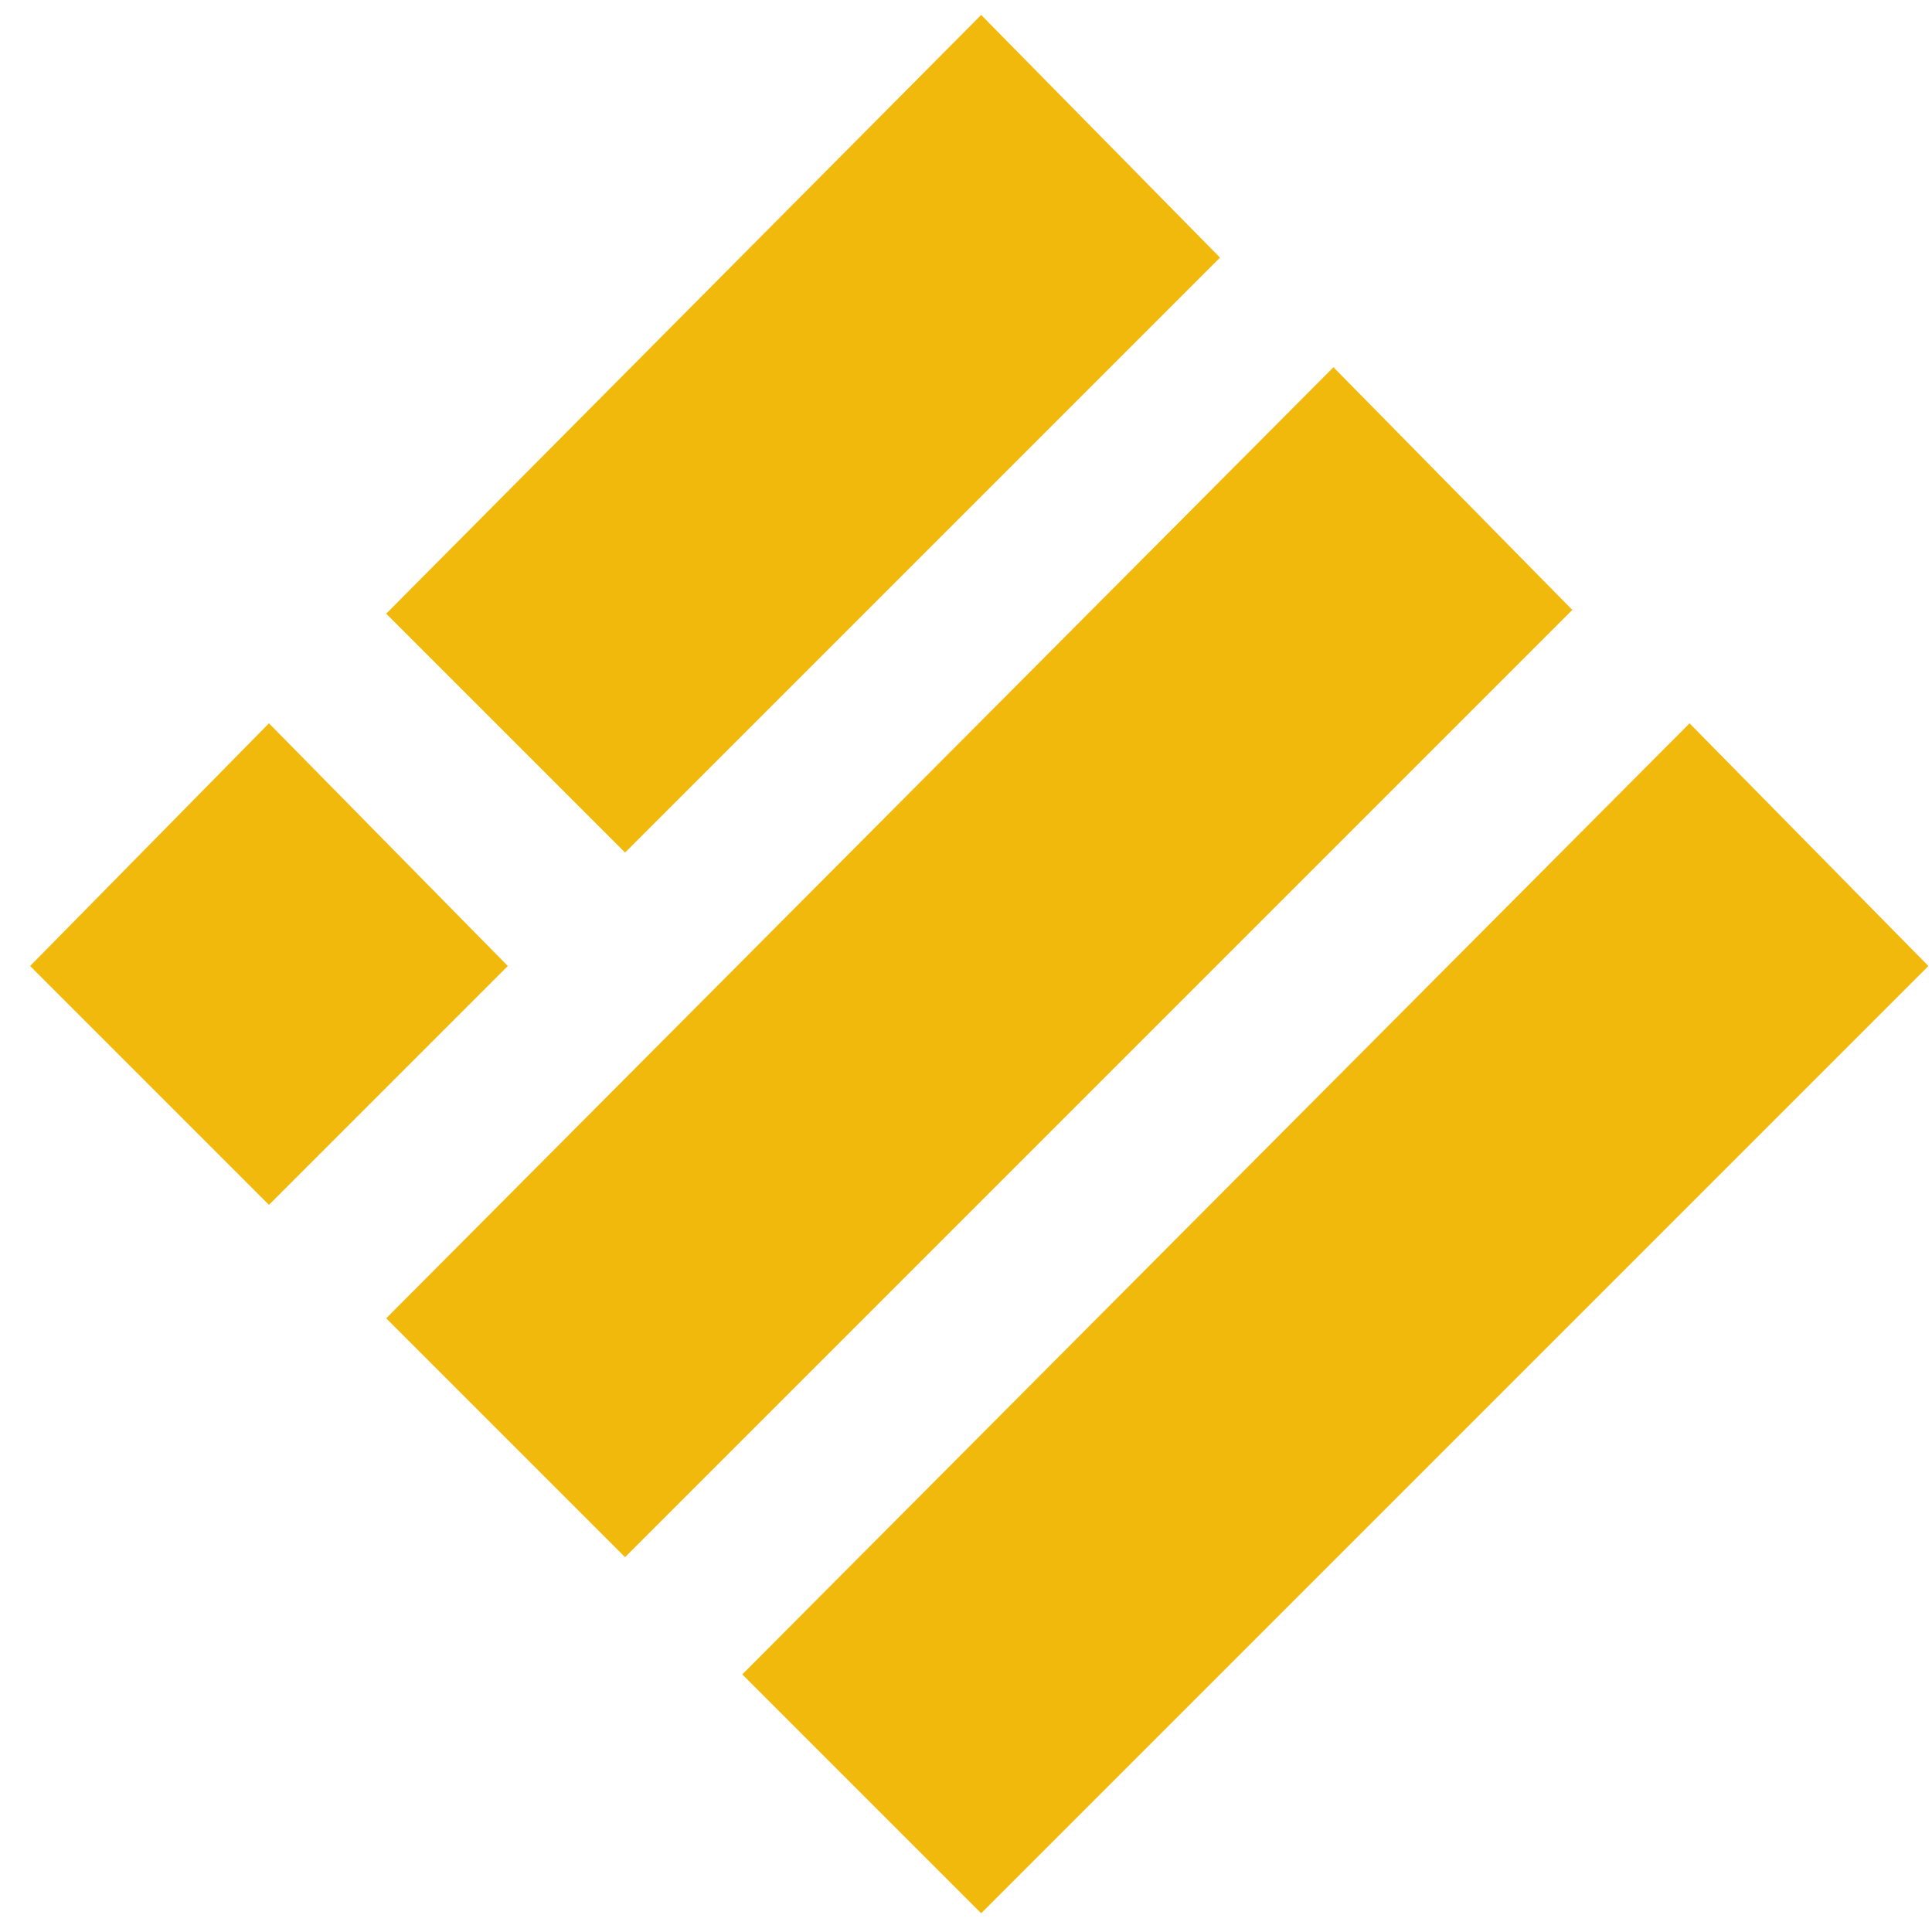 <svg width="51" height="51" viewBox="0 0 51 51" fill="none" xmlns="http://www.w3.org/2000/svg">
<path d="M25.9 0.5L32.1 6.8L16.5 22.4L10.3 16.2L25.9 0.5Z" fill="#F0B90B" stroke="#F0B90B" stroke-width="0.149"/>
<path d="M35.2 9.8L41.4 16.1L16.5 41L10.3 34.8L35.2 9.8Z" fill="#F0B90B" stroke="#F0B90B" stroke-width="0.149"/>
<path d="M7.1 19.2L13.3 25.5L7.1 31.7L0.9 25.5L7.1 19.2Z" fill="#F0B90B" stroke="#F0B90B" stroke-width="0.149"/>
<path d="M44.6 19.2L50.8 25.5L25.9 50.4L19.7 44.2L44.6 19.2Z" fill="#F0B90B" stroke="#F0B90B" stroke-width="0.149"/>
</svg>

